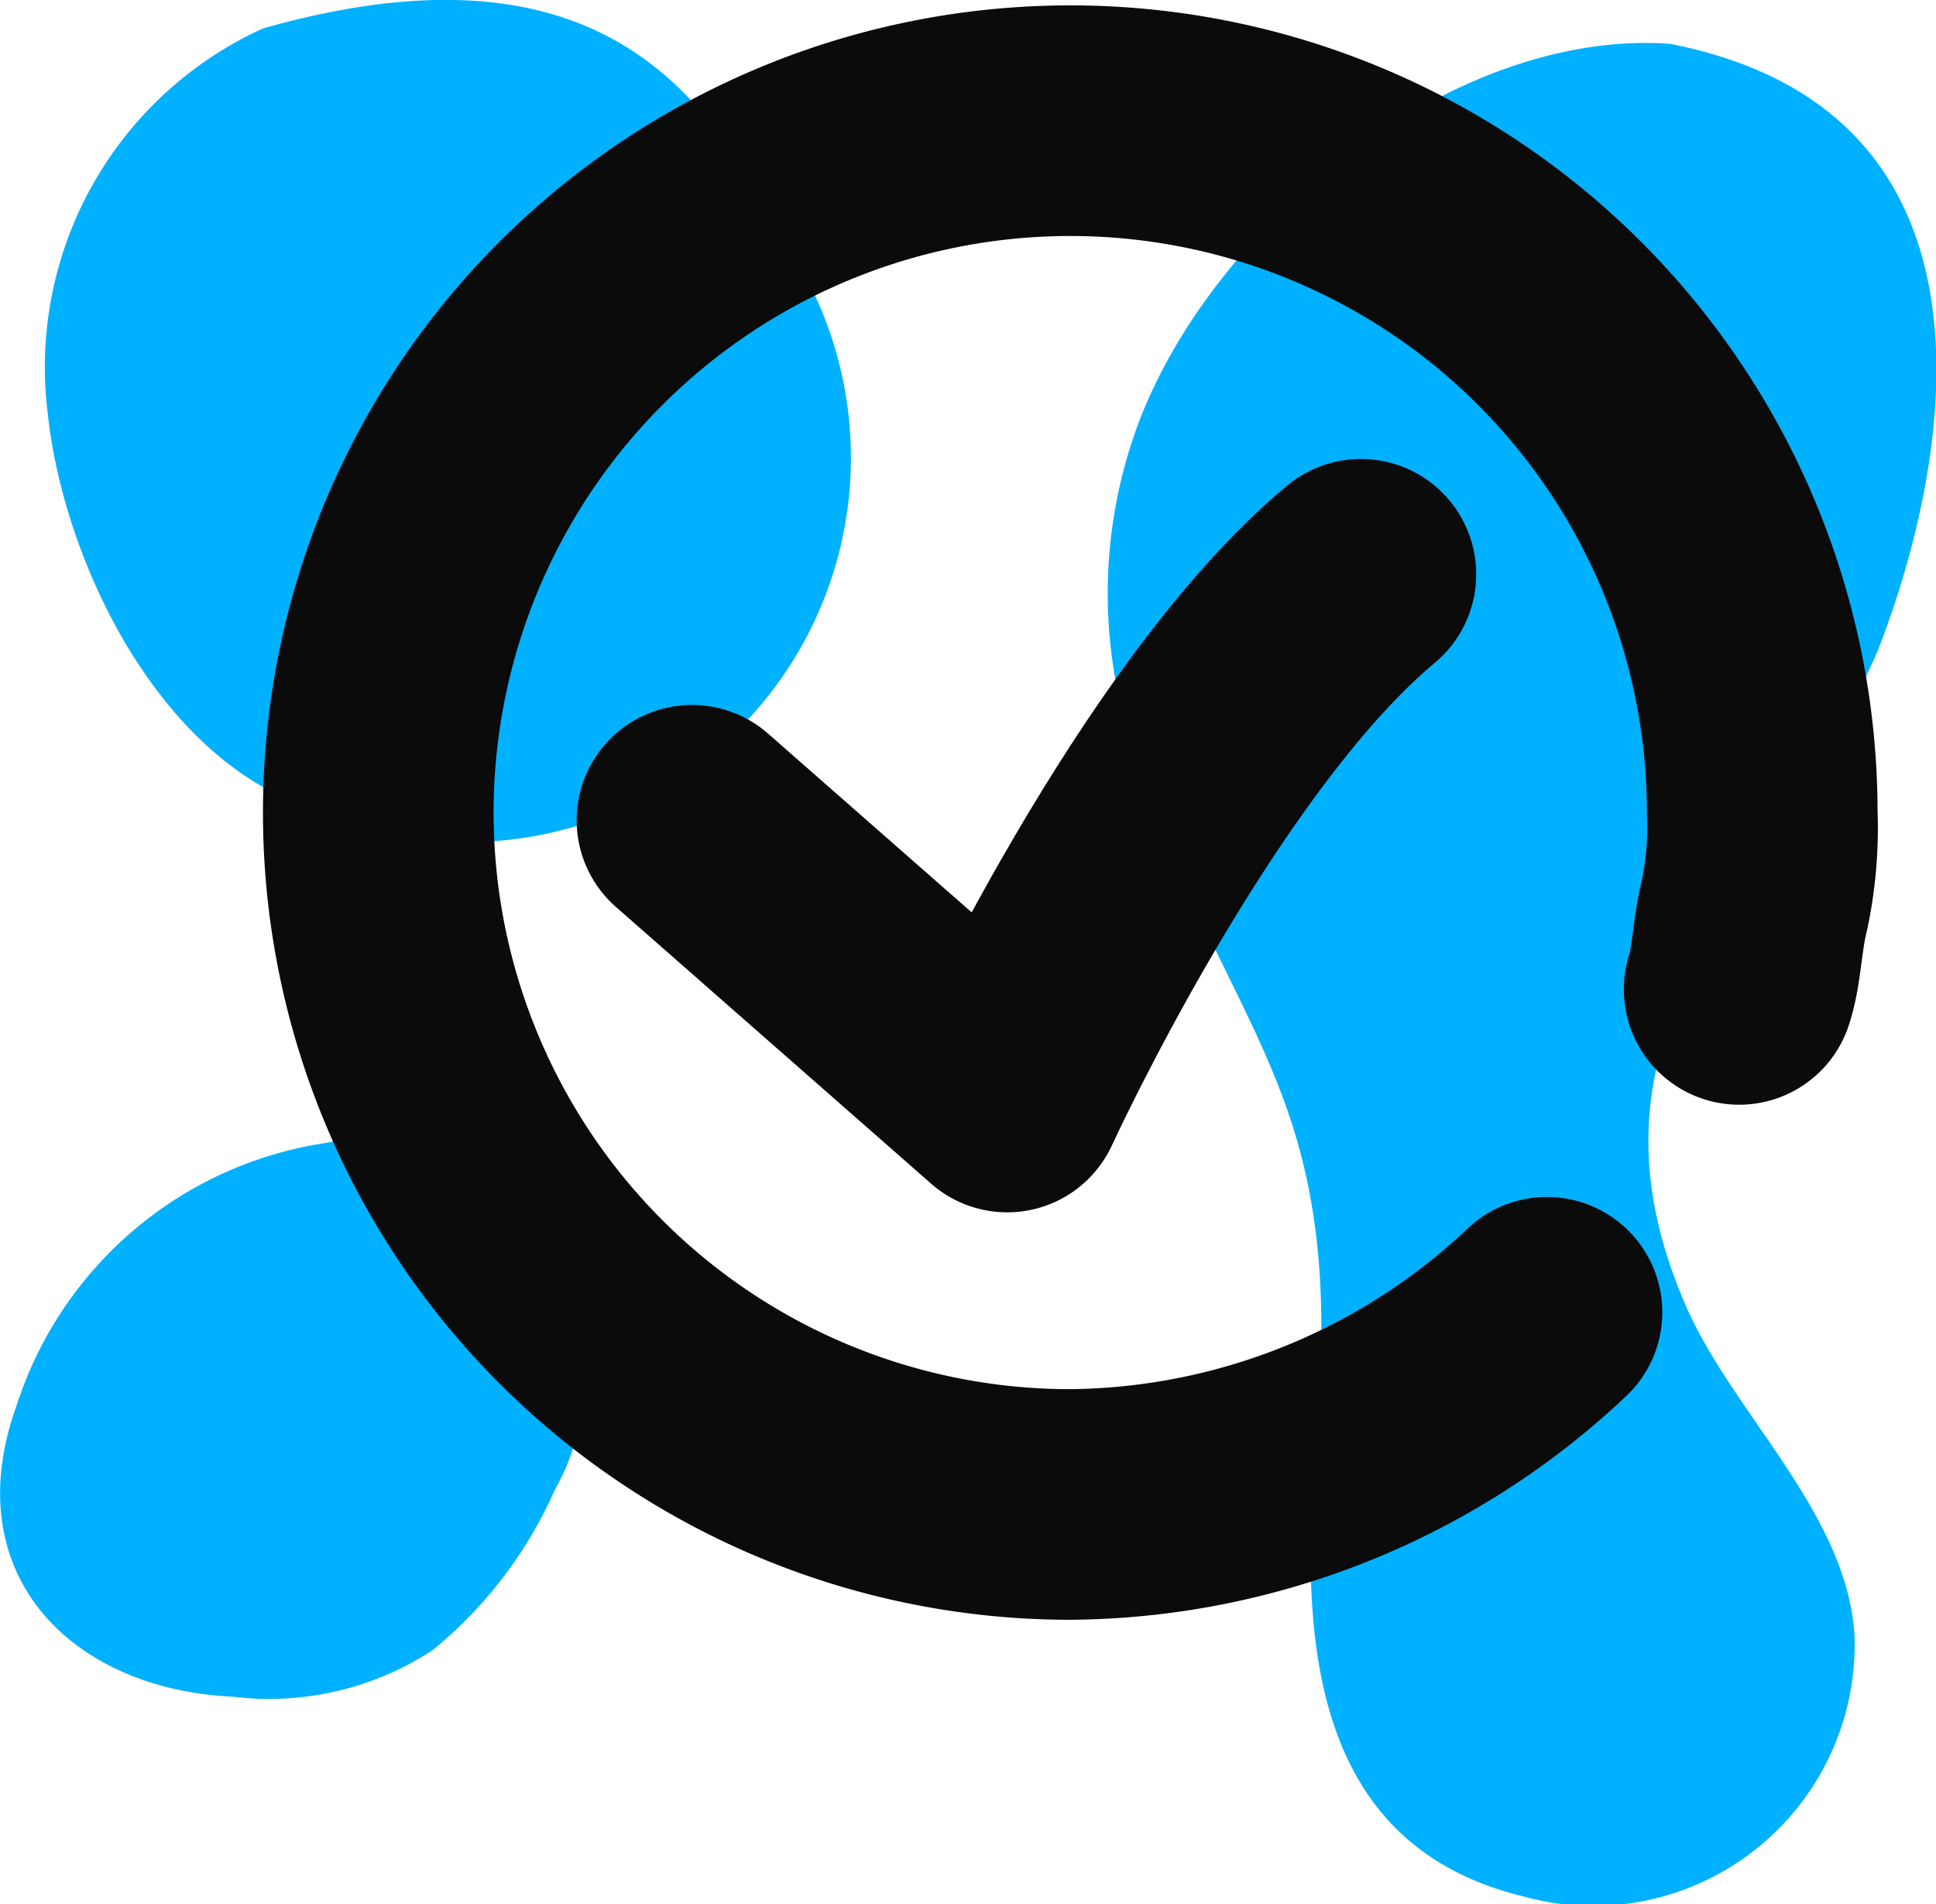 <svg id="Layer_1" data-name="Layer 1" xmlns="http://www.w3.org/2000/svg" viewBox="0 0 25.18 24.77">
    <defs>
        <style>
            .cls-2{fill:none;stroke:#0b0b0b;stroke-linecap:round;stroke-linejoin:round;stroke-width:3px}</style>
    </defs>
    <path
        d="M3.42.37a4.84 4.84 0 00-2.8 5c.2 1.9 1.4 4.4 3.3 5.1a5 5 0 006.3-7.3C9.32 1.47 8-.93 3.42.37m18.3.2c-2.8-.2-5.9 2.3-6.9 4.9a6.34 6.34 0 000 4.5c1.2 3.6 2.7 4.2 2.3 8.7-.2 2.4-.2 5.3 2.7 6a3.4 3.4 0 004.3-3.4c-.1-1.6-1.6-2.9-2.2-4.3-1.6-3.7 1.2-5.5 2.5-8.5.9-2.3 1.9-7-2.7-7.9m-17.5 14.3a5 5 0 00-4 3.4c-.8 2.2.7 3.7 2.8 3.8a3.89 3.89 0 002.6-.6 5.6 5.6 0 001.6-2.1c1.1-1.9-.4-5-3-4.5"
        fill="#00b1ff" />
    <path class="cls-2"
        d="M20.12 17.07a9.13 9.13 0 01-6.2 2.5 9 9 0 119-9 4.87 4.87 0 01-.1 1.2c-.1.4-.1.8-.2 1.1" />
    <path class="cls-2" d="M9 10.67l4.1 3.6s2.2-4.8 4.6-6.8" />
</svg>